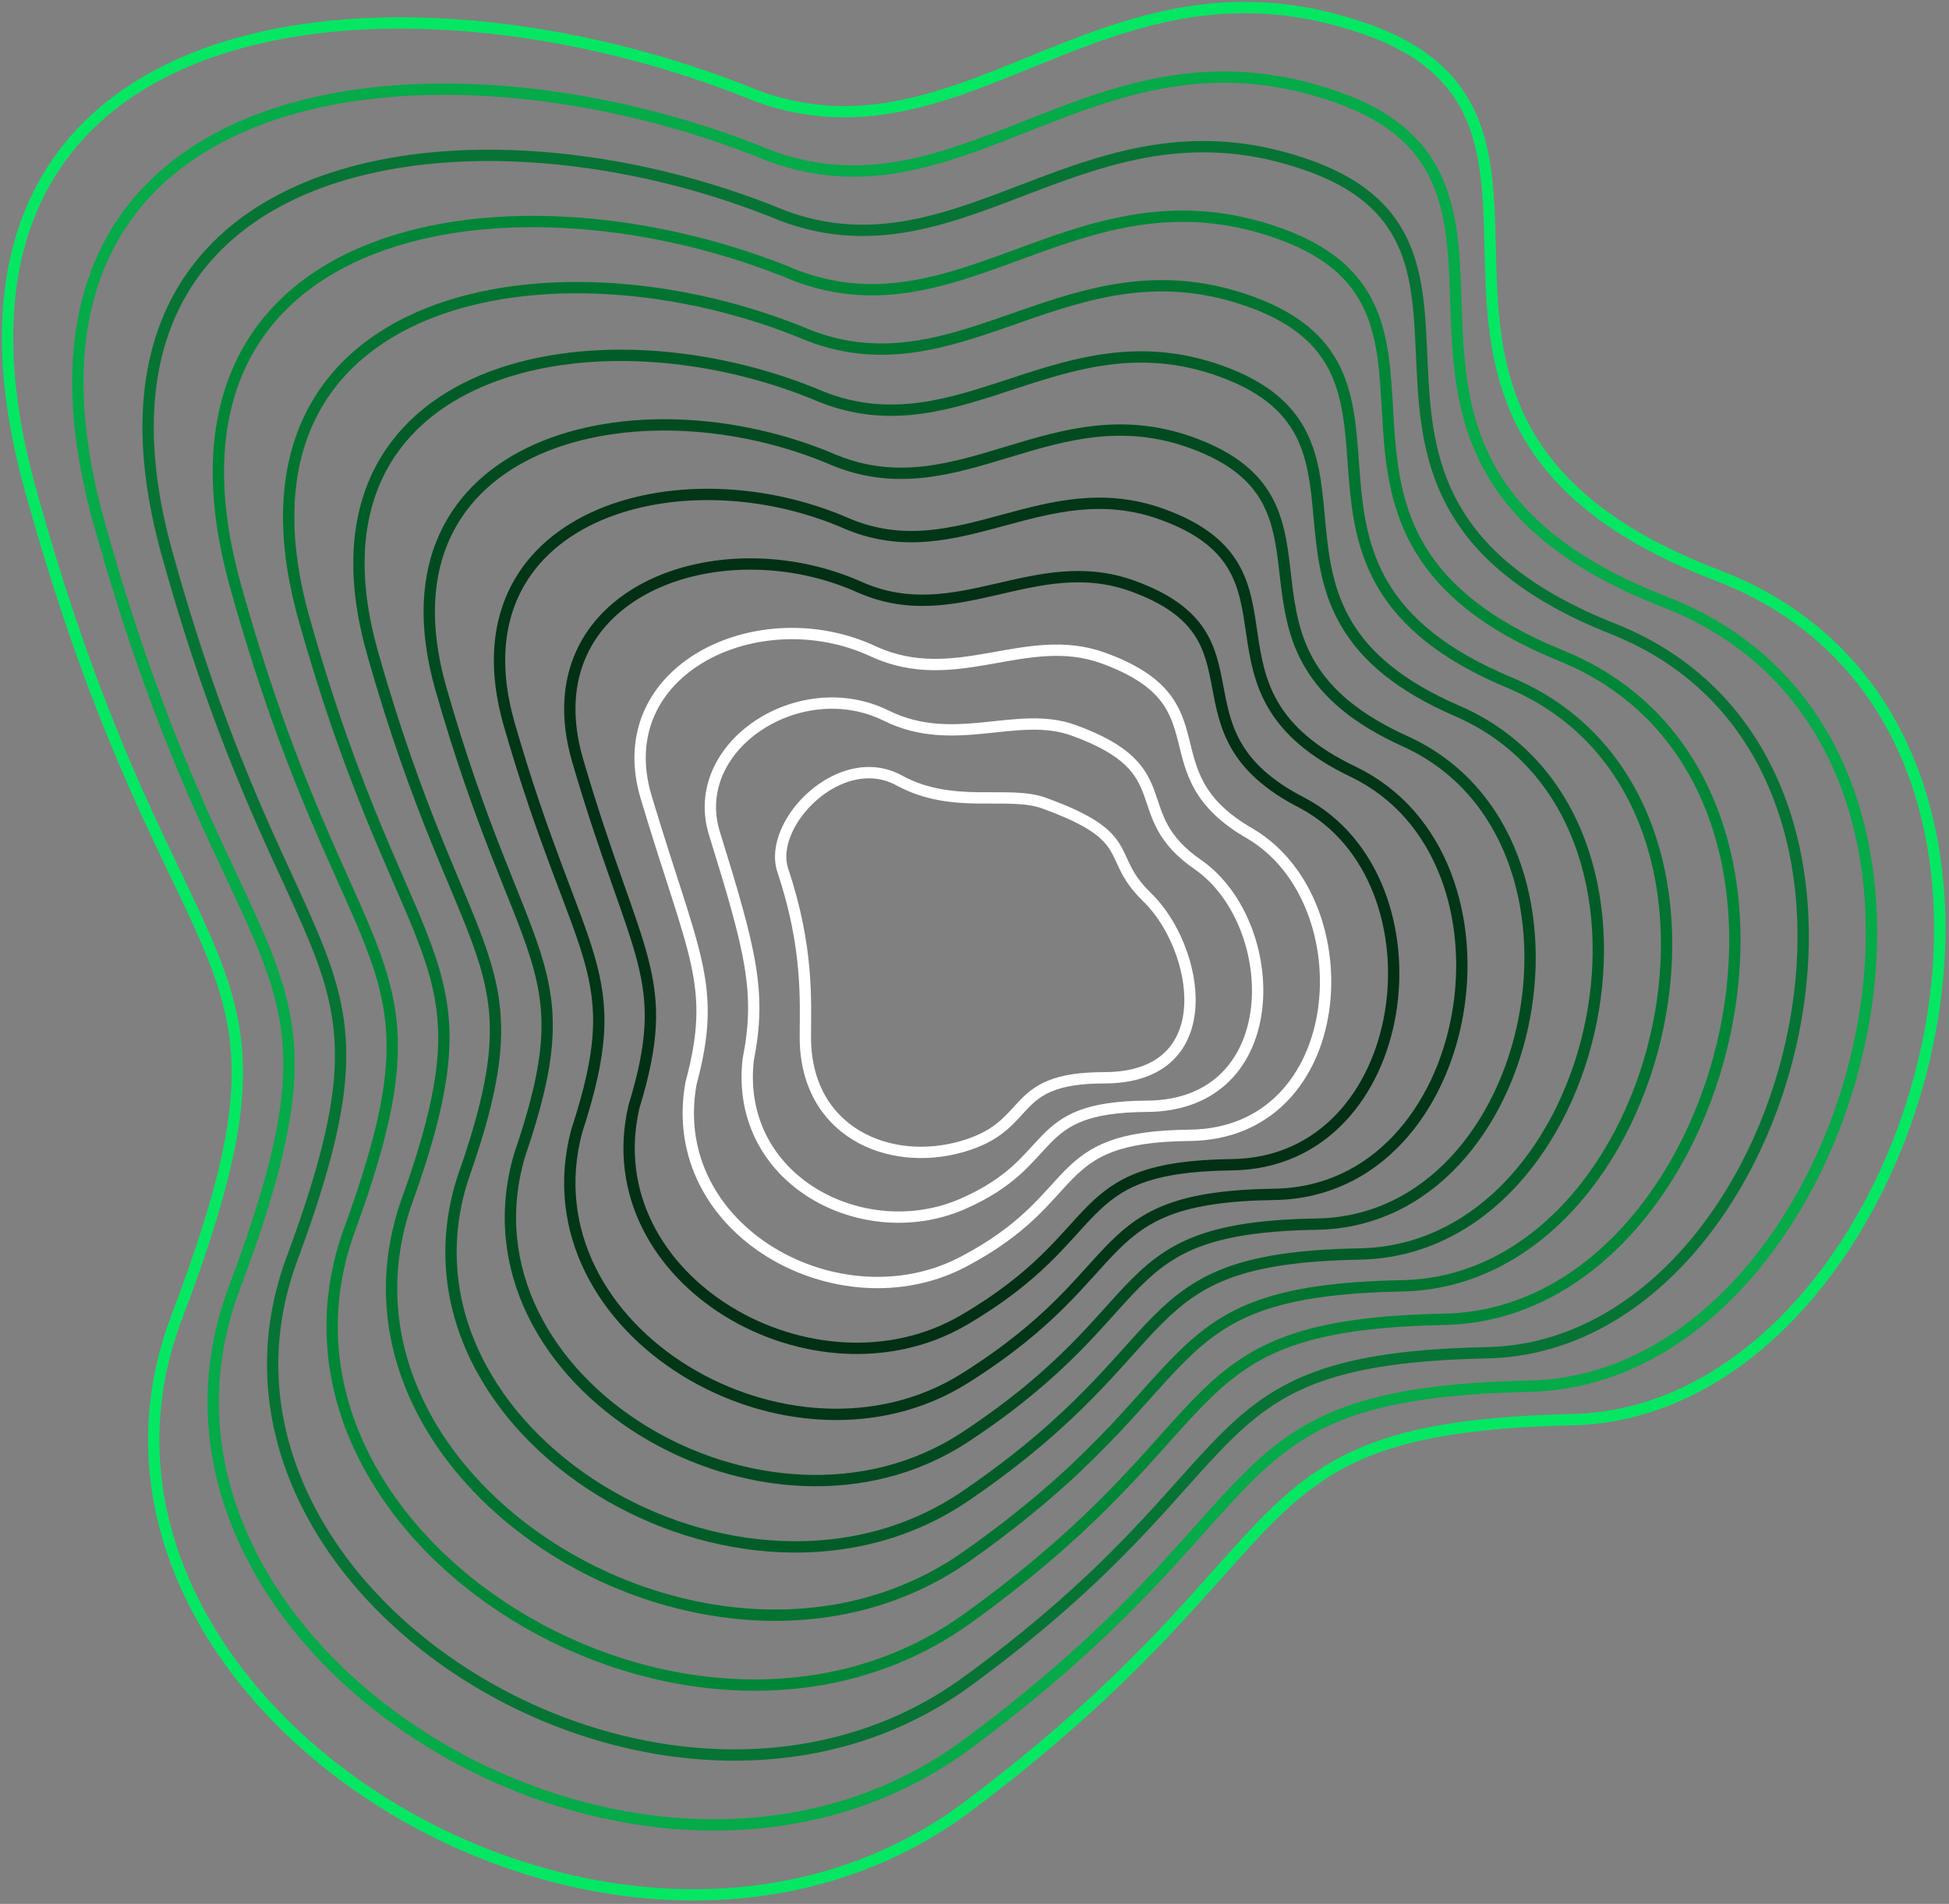 <svg width="516" height="504" viewBox="0 0 516 504" fill="none" xmlns="http://www.w3.org/2000/svg">
<rect x="0" y="0" width="516" height="504" fill="#808080" stroke="none"/>
<path d="M7.986 129.35C-27.841 -0.477 104.877 -13.691 200.655 25.509C256.537 45.67 293.236 -17.028 362.464 7.994C431.691 33.016 348.702 111.835 454.628 152.287C560.554 192.739 508.842 373.731 416.261 375.816C323.68 377.901 349.118 408.345 256.537 477.989C163.956 547.633 7.986 450.882 46.77 348.709C85.554 246.536 46.77 269.89 7.986 129.35Z" stroke="#04E762" stroke-width="3"/>
<path d="M207.243 230.388C203.109 218.023 222.471 198.074 238.04 206.588C252.297 214.383 266.815 209.126 276.407 212.601C301.658 221.751 292.37 226.594 303.658 237.461C317.394 250.684 323.949 285.31 292.37 285.31C266.398 285.31 274.169 297.925 254.721 303.514C235.273 309.103 213.218 299.589 213.218 274.541C213.218 265.134 214.128 250.983 207.243 230.388Z" stroke="white" stroke-width="3"/>
<path d="M26.098 137.905C-6.848 18.756 115.565 4.929 204.051 41.34C256.149 60.377 290.832 2.901 354.638 25.964C419.867 49.543 343.578 121.637 440.901 159.4C538.446 197.376 492.031 365.062 404.995 366.958C318.47 368.853 342.302 397.676 256.37 461.497C170.437 525.318 26.641 436.497 61.899 341.336C97.157 247.596 61.982 267.541 26.098 137.905Z" stroke="#05AA49" stroke-width="3"/>
<path d="M44.21 146.46C14.145 37.989 126.253 23.55 207.447 57.172C255.762 75.084 288.427 22.83 346.812 43.934C408.044 66.07 338.455 131.439 427.174 166.512C516.338 202.014 475.22 356.393 393.73 358.1C313.26 359.806 335.486 387.007 256.202 445.005C176.918 503.003 45.296 422.113 77.029 333.963C108.761 248.657 77.194 265.191 44.21 146.46Z" stroke="#067434" stroke-width="3"/>
<path d="M62.322 155.015C35.138 57.223 136.941 42.172 210.844 73.003C255.374 89.792 286.023 42.759 338.986 61.905C396.22 82.598 333.331 141.242 413.447 173.625C494.23 206.651 458.409 347.725 382.465 349.242C308.05 350.758 328.67 376.339 256.035 428.514C183.399 480.689 63.951 407.729 92.158 326.59C120.364 249.718 92.406 262.843 62.322 155.015Z" stroke="#008637" stroke-width="3"/>
<path d="M80.434 163.571C56.131 76.457 147.629 60.794 214.24 88.836C254.986 104.5 283.619 62.69 331.161 79.876C384.397 99.127 328.208 151.045 399.72 180.739C472.123 211.29 441.598 339.058 371.2 340.385C302.84 341.712 321.855 365.672 255.868 412.023C189.88 458.375 82.607 393.346 107.287 319.219C131.968 250.779 107.618 260.494 80.434 163.571Z" stroke="#007430" stroke-width="3"/>
<path d="M98.546 172.56C77.125 96.125 158.317 79.85 217.637 105.102C254.599 119.642 281.215 83.053 323.335 98.281C372.574 116.089 323.085 161.282 385.994 188.286C450.015 216.362 424.788 330.824 359.935 331.961C297.631 333.099 315.039 355.438 255.7 395.966C196.362 436.495 101.262 379.396 122.417 312.28C143.572 252.274 122.83 258.58 98.546 172.56Z" stroke="#015D27" stroke-width="3"/>
<path d="M116.658 182.063C98.118 116.306 169.006 99.418 221.034 121.88C254.211 135.296 278.812 103.93 315.51 117.199C360.751 133.563 317.962 172.032 372.268 196.346C427.908 221.946 407.978 323.102 348.671 324.05C292.422 324.998 308.224 345.717 255.534 380.422C202.843 415.127 119.918 365.96 137.547 305.855C155.176 254.282 138.043 257.178 116.658 182.063Z" stroke="#024B20" stroke-width="3"/>
<path d="M134.771 191.593C119.113 136.515 179.695 119.015 224.431 138.687C253.825 150.979 276.409 124.834 307.686 136.145C348.929 151.066 312.84 182.81 358.542 204.435C405.801 227.56 391.168 315.41 337.407 316.168C287.213 316.926 301.409 336.024 255.367 364.906C209.326 393.788 138.574 352.551 152.677 299.457C166.78 256.318 153.256 255.804 134.771 191.593Z" stroke="#013617" stroke-width="3"/>
<path d="M152.885 201.165C140.108 156.765 190.385 138.653 227.829 155.536C253.439 166.704 274.006 145.78 299.862 155.132C337.107 168.611 307.718 193.629 344.817 212.565C383.696 233.214 374.359 307.758 326.144 308.327C282.006 308.895 294.595 326.372 255.202 349.431C215.808 372.49 157.231 339.184 167.808 293.101C178.386 258.395 168.47 254.472 152.885 201.165Z" stroke="#023015" stroke-width="3"/>
<path d="M171 210.797C161.104 177.075 201.076 158.351 231.229 172.444C253.054 182.488 271.605 166.787 292.04 174.18C325.287 186.215 302.598 204.509 331.093 220.754C361.591 238.929 357.551 300.167 314.882 300.546C276.799 300.925 287.782 316.781 255.037 334.016C222.293 351.252 175.889 325.877 182.941 286.806C189.992 260.533 183.685 253.2 171 210.797Z" stroke="white" stroke-width="3"/>
<path d="M189.118 220.521C182.103 197.478 211.77 178.141 234.631 189.445C252.672 198.364 269.207 187.885 284.22 193.319C313.469 203.912 297.481 215.48 317.372 229.036C339.489 244.735 340.746 292.667 303.622 292.857C271.595 293.046 280.972 307.281 254.876 318.694C228.779 330.106 194.55 312.662 198.076 280.602C201.602 262.762 198.903 252.02 189.118 220.521Z" stroke="white" stroke-width="3"/>
</svg>
